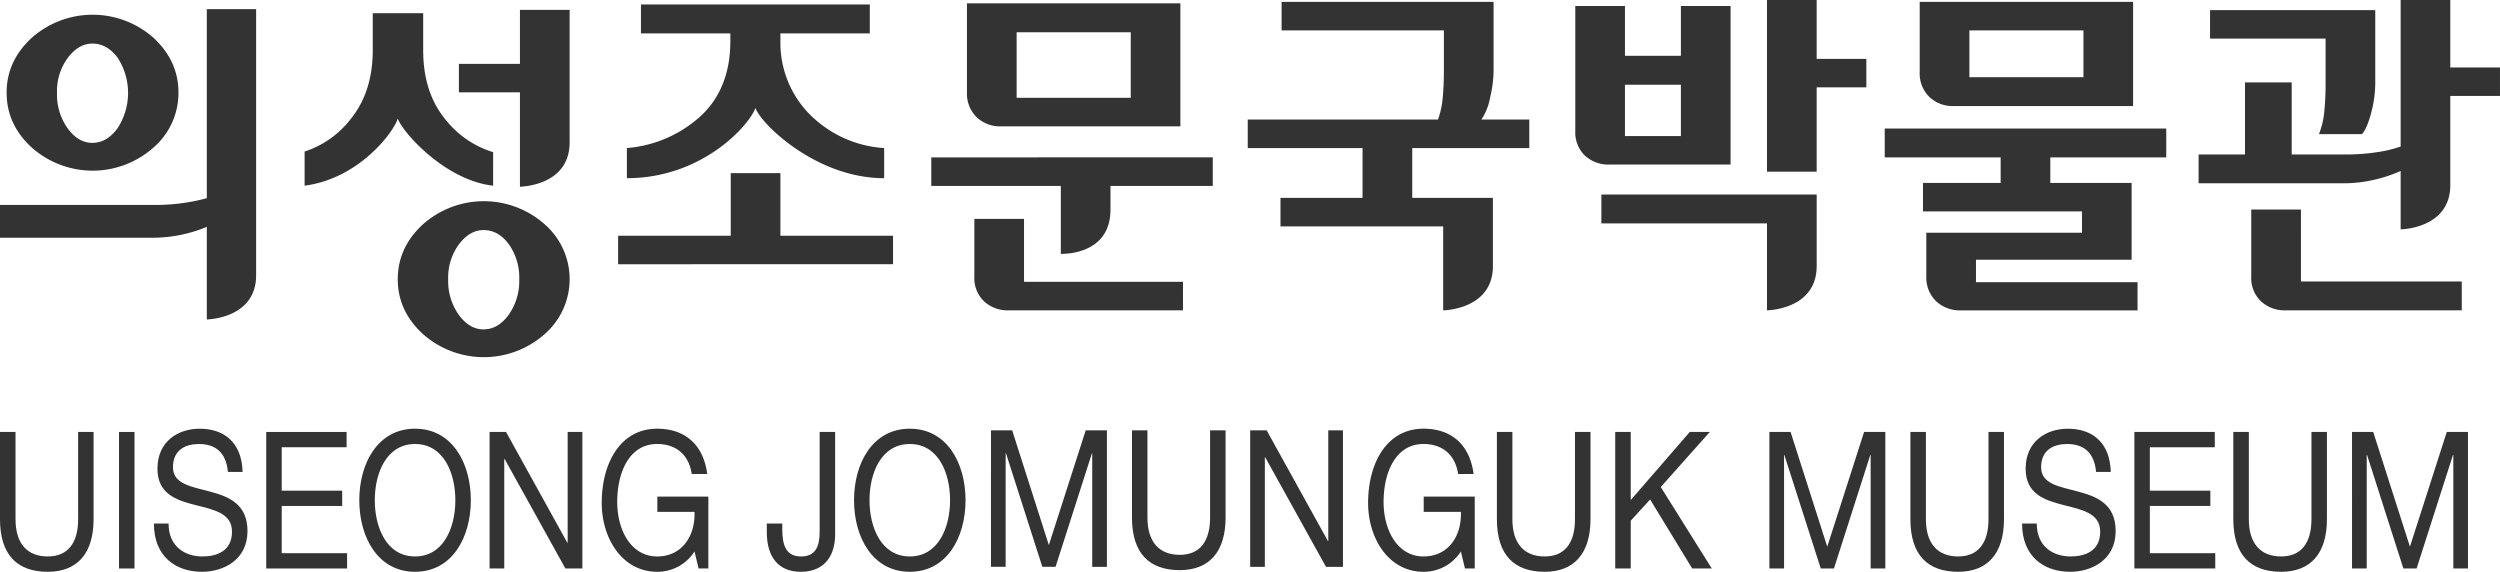 <svg xmlns="http://www.w3.org/2000/svg" width="754.565" height="172.58" viewBox="0 0 754.565 172.58">
  <g id="그룹_3213" data-name="그룹 3213" transform="translate(-226.635 -252.736)">
    <g id="그룹_3204" data-name="그룹 3204" transform="translate(226.635 252.736)">
      <path id="패스_32843" data-name="패스 32843" d="M271.532,260.987a27.719,27.719,0,0,0-36.711,0q-7.592,6.977-7.6,16.576,0,9.629,7.6,16.576a27.668,27.668,0,0,0,36.711,0,21.772,21.772,0,0,0,7.552-16.576Q279.085,267.954,271.532,260.987Zm-10.883,27.374c-2.14,2.914-4.672,4.351-7.546,4.351-2.819,0-5.307-1.437-7.443-4.351a17.454,17.454,0,0,1-3.228-10.675A16.872,16.872,0,0,1,245.722,267q3.256-4.254,7.382-4.252,4.438,0,7.611,4.252a19.467,19.467,0,0,1-.065,21.364Z" transform="translate(-225.221 -249.592)" fill="#333"/>
      <path id="패스_32844" data-name="패스 32844" d="M306.142,277.483a27.7,27.7,0,0,0-36.708,0q-7.607,6.972-7.621,16.583t7.621,16.579a27.684,27.684,0,0,0,36.708,0,21.991,21.991,0,0,0,0-33.162Zm-10.894,27.384c-2.143,2.911-4.658,4.351-7.546,4.351-2.816,0-5.3-1.44-7.44-4.351a17.51,17.51,0,0,1-3.229-10.689,16.916,16.916,0,0,1,3.28-10.682c2.184-2.85,4.641-4.252,7.389-4.252,2.962,0,5.5,1.4,7.607,4.252a17.308,17.308,0,0,1,3.164,10.682A17.531,17.531,0,0,1,295.249,304.867Z" transform="translate(-141.756 -209.801)" fill="#333"/>
      <path id="패스_32845" data-name="패스 32845" d="M330.285,268.051v18.887h33.991v8.6H281.3v-8.6h33.991V268.051Z" transform="translate(-94.735 -215.785)" fill="#333"/>
      <path id="패스_32846" data-name="패스 32846" d="M375.779,299.706H323.127a10.474,10.474,0,0,1-7.378-2.72,9.638,9.638,0,0,1-2.942-7.47V272.093H327.8v19h47.983Z" transform="translate(-18.722 -206.032)" fill="#333"/>
      <g id="그룹_3203" data-name="그룹 3203" transform="translate(291.853 1.014)">
        <g id="그룹_3202" data-name="그룹 3202">
          <path id="패스_32847" data-name="패스 32847" d="M312.153,253.033v26.93a9.917,9.917,0,0,0,2.833,7.337,10.135,10.135,0,0,0,7.5,2.846h54.082V253.033Zm49.437,28.5H327.149V261.753H361.59Z" transform="translate(-312.153 -253.033)" fill="#333"/>
        </g>
      </g>
      <path id="패스_32848" data-name="패스 32848" d="M397.826,253.268V268.3h-16.88V253.268H365.954v37.786a9.764,9.764,0,0,0,2.826,7.293,10.44,10.44,0,0,0,7.617,2.771h36.428v-47.85Zm0,39.247h-16.88V277.024h16.88Z" transform="translate(109.509 -251.452)" fill="#333"/>
      <path id="패스_32849" data-name="패스 32849" d="M397.906,270.507H412.9v8.585H397.906v25.449h-15v-51.8h15Z" transform="translate(150.415 -252.735)" fill="#333"/>
      <path id="패스_32850" data-name="패스 32850" d="M478.292,264.106v8.7H443.3v7.706h24.541v23.183H420.862v6.785h48.765v8.5H416.316a10.431,10.431,0,0,1-7.556-2.826,9.937,9.937,0,0,1-2.891-7.365V295.558h46.99v-6.45H404.87v-8.6h23.439V272.8H393.321v-8.7Z" transform="translate(175.539 -225.303)" fill="#333"/>
      <path id="패스_32851" data-name="패스 32851" d="M396.414,252.9v21.265a9.916,9.916,0,0,0,2.836,7.358,10.2,10.2,0,0,0,7.59,2.822h53.98V252.9Zm49.42,22.746H411.413V261.507h34.421Z" transform="translate(183.001 -252.34)" fill="#333"/>
      <path id="패스_32852" data-name="패스 32852" d="M289.054,347.211s14.886-.164,14.886-13.357V253.541H289.054v57.065a54.838,54.838,0,0,1-6.822,1.42,58.377,58.377,0,0,1-8.952.618H226.635v9.9h45.98a42.193,42.193,0,0,0,16.439-3.283Z" transform="translate(-226.635 -250.794)" fill="#333"/>
      <path id="패스_32853" data-name="패스 32853" d="M285.645,307s15-.16,15-13.351V253.606h-15v16.3H267.22v8.6h18.425Z" transform="translate(-128.713 -250.637)" fill="#333"/>
      <path id="패스_32854" data-name="패스 32854" d="M309,266.654v8.621h39.1v20.5h.72c2.959-.082,14.272-1.133,14.272-13.358v-7.146h30.875v-8.621Z" transform="translate(-27.917 -219.155)" fill="#333"/>
      <path id="패스_32855" data-name="패스 32855" d="M459.41,278.308c0,2.71-.137,5.392-.389,8.03a24.476,24.476,0,0,1-1.618,6.88h13q1.556-1.792,2.778-6.488a35.111,35.111,0,0,0,1.218-8.873V255.8H424.531v8.59H459.41Zm-7.443,37.663h-15v20.248a9.632,9.632,0,0,0,2.952,7.47,10.485,10.485,0,0,0,7.385,2.72h53.2v-8.72H451.966ZM497.046,273.1V252.736H482.06v44.226A37.669,37.669,0,0,1,475,298.655a60.449,60.449,0,0,1-9.72.7h-16.1V277.615h-14.1v21.736h-14v8.7H464.73a40.135,40.135,0,0,0,9.665-1.133,41.889,41.889,0,0,0,7.665-2.583v17.63s14.985-.16,14.985-13.361V281.7h15v-8.6Z" transform="translate(242.517 -252.736)" fill="#333"/>
      <path id="패스_32856" data-name="패스 32856" d="M418.248,304.905s15-.16,15-13.354V269.938H368.261v8.723h49.987Z" transform="translate(115.075 -211.232)" fill="#333"/>
      <path id="패스_32857" data-name="패스 32857" d="M346.875,312.064v8.6h49.1v25.35s15.006-.16,15.006-13.354v-20.6H386.641v-15.04h35.325v-8.6H407.51a17.426,17.426,0,0,0,2.618-6.566,36.3,36.3,0,0,0,1.061-8.358V252.9H347.206v8.607H396.19V273.83c0,2.638-.106,5.239-.338,7.812a26.108,26.108,0,0,1-1.44,6.781H336.985v8.6h34.653v15.04Z" transform="translate(39.613 -252.34)" fill="#333"/>
      <path id="패스_32858" data-name="패스 32858" d="M310.476,295.847a29.179,29.179,0,0,1-14.064-9.464c-4.693-5.5-7.047-12.607-7.047-21.265V253.9H274.14v11.214q0,12.783-6.989,21.145a28.75,28.75,0,0,1-13.576,9.4v10.3c16.429-2.129,26.934-16.2,28.121-20.275,1.334,4.071,14.293,18.688,28.78,20.275Z" transform="translate(-161.635 -249.918)" fill="#333"/>
      <path id="패스_32859" data-name="패스 32859" d="M359.729,296.47a34.633,34.633,0,0,1-20.316-8.187,30.7,30.7,0,0,1-11-24.046v-2.372h26.981v-8.733H286.32v8.733H313.3v2.372c0,9.184-2.846,17.623-10.184,23.647a37.487,37.487,0,0,1-21.04,8.58v9.1c22.821,0,37.008-16.057,38.783-21.19,1.843,5.041,18.589,21.19,38.79,21.19l.078-.478Z" transform="translate(-92.864 -251.783)" fill="#333"/>
    </g>
    <g id="그룹_3210" data-name="그룹 3210" transform="translate(226.635 382.127)">
      <g id="그룹_3205" data-name="그룹 3205">
        <path id="패스_32860" data-name="패스 32860" d="M254.882,317.261c0,10.45-5.02,15.883-13.832,15.883-9.047,0-14.415-4.914-14.415-15.883V290.938h4.686v26.323c0,7.324,3.481,11.255,9.73,11.255,5.955,0,9.167-3.932,9.167-11.255V290.938h4.665Z" transform="translate(-226.635 -289.955)" fill="#333"/>
        <path id="패스_32861" data-name="패스 32861" d="M237.161,290.938h4.672v41.213h-4.672Z" transform="translate(-201.238 -289.955)" fill="#333"/>
        <path id="패스_32862" data-name="패스 32862" d="M262.586,303.7c-.543-5.945-3.836-8.426-8.713-8.426-3.99,0-7.87,1.669-7.87,7.034,0,10.167,22.49,3,22.49,19.227,0,8.781-7.331,12.306-13.73,12.306-7.877,0-14.518-4.559-14.518-14.559h4.426c0,6.931,4.925,9.931,10.245,9.931,4.218,0,8.9-1.56,8.9-7.491,0-11.324-22.5-3.877-22.5-19,0-8.314,6.307-12.068,12.757-12.068,7.177,0,12.7,3.986,12.945,13.047Z" transform="translate(-193.795 -290.65)" fill="#333"/>
        <path id="패스_32863" data-name="패스 32863" d="M250.18,290.938h24.261v4.617H254.855V308.66h18.251v4.617H254.855v14.258h19.736v4.614H250.18Z" transform="translate(-169.826 -289.955)" fill="#333"/>
        <path id="패스_32864" data-name="패스 32864" d="M275.243,290.65c11.177,0,16.835,10.334,16.835,21.589s-5.658,21.6-16.835,21.6-16.832-10.347-16.832-21.6S264.069,290.65,275.243,290.65Zm0,38.561c8.563,0,12.16-8.662,12.16-16.972s-3.6-16.968-12.16-16.968-12.153,8.655-12.153,16.968S266.687,329.211,275.243,329.211Z" transform="translate(-149.967 -290.65)" fill="#333"/>
        <path id="패스_32865" data-name="패스 32865" d="M269.933,290.938H274.9l18.5,33.435h.1V290.938h4.447v41.213h-5.129l-18.354-33.07h-.1v33.07h-4.433Z" transform="translate(-122.167 -289.955)" fill="#333"/>
        <path id="패스_32866" data-name="패스 32866" d="M307.857,327.713a13.27,13.27,0,0,1-11.266,6.126c-10.484,0-16.74-9.992-16.74-20.79,0-12.006,5.611-22.4,16.74-22.4,7.621,0,13.829,4.037,15.108,13.678h-4.675c-.935-6.235-5.17-9.057-10.433-9.057-8.525,0-12.061,8.72-12.061,17.487,0,8.607,4.232,16.453,12.061,16.453,7.276,0,11.511-5.884,11.266-13.45H296.636V311.14h15.4v21.705h-2.949Z" transform="translate(-98.235 -290.65)" fill="#333"/>
      </g>
      <g id="그룹_3206" data-name="그룹 3206" transform="translate(231.437)">
        <path id="패스_32867" data-name="패스 32867" d="M315.083,321.882c0,5.536-2.515,11.262-10.385,11.262-6.556,0-10.249-4.228-10.249-12.016v-2.543h4.679v1.734c0,4.791,1.1,8.2,5.658,8.2,4.293,0,5.617-2.884,5.617-7.443V290.938h4.679Z" transform="translate(-294.45 -289.955)" fill="#333"/>
        <path id="패스_32868" data-name="패스 32868" d="M319,290.65c11.173,0,16.822,10.334,16.822,21.589s-5.648,21.6-16.822,21.6-16.835-10.347-16.835-21.6S307.821,290.65,319,290.65Zm0,38.561c8.563,0,12.153-8.662,12.153-16.972s-3.59-16.968-12.153-16.968-12.163,8.655-12.163,16.968S310.435,329.211,319,329.211Z" transform="translate(-275.833 -290.65)" fill="#333"/>
      </g>
      <g id="그룹_3207" data-name="그룹 3207" transform="translate(299.101 0.495)">
        <path id="패스_32869" data-name="패스 32869" d="M314.277,290.795h6.4l11.068,34.626,11.129-34.626h6.4v41.2h-4.437V297.719h-.082l-10.982,34.274h-3.993l-10.972-34.274h-.1v34.274h-4.433Z" transform="translate(-314.277 -290.795)" fill="#333"/>
        <path id="패스_32870" data-name="패스 32870" d="M355,317.111c0,10.45-5.017,15.876-13.829,15.876-9.061,0-14.426-4.9-14.426-15.876V290.795h4.672v26.316c0,7.337,3.5,11.259,9.754,11.259,5.959,0,9.15-3.921,9.15-11.259V290.795H355Z" transform="translate(-284.188 -290.795)" fill="#333"/>
        <path id="패스_32871" data-name="패스 32871" d="M337.2,290.795h4.972l18.5,33.421h.1V290.795H365.2v41.2h-5.116l-18.35-33.066h-.109v33.066H337.2Z" transform="translate(-258.964 -290.795)" fill="#333"/>
      </g>
      <g id="그룹_3208" data-name="그룹 3208" transform="translate(412.931)">
        <path id="패스_32872" data-name="패스 32872" d="M375.636,327.713a13.3,13.3,0,0,1-11.279,6.126c-10.484,0-16.726-9.992-16.726-20.79,0-12.006,5.607-22.4,16.726-22.4,7.634,0,13.839,4.037,15.115,13.678H374.8c-.942-6.235-5.174-9.057-10.443-9.057-8.508,0-12.054,8.72-12.054,17.487,0,8.607,4.232,16.453,12.054,16.453,7.29,0,11.525-5.884,11.279-13.45H364.408V311.14h15.409v21.705h-2.955Z" transform="translate(-347.631 -290.65)" fill="#333"/>
        <path id="패스_32873" data-name="패스 32873" d="M387.274,317.261c0,10.45-5.02,15.883-13.825,15.883-9.061,0-14.429-4.914-14.429-15.883V290.938H363.7v26.323c0,7.324,3.5,11.255,9.75,11.255,5.952,0,9.139-3.932,9.139-11.255V290.938h4.686Z" transform="translate(-320.152 -289.955)" fill="#333"/>
        <path id="패스_32874" data-name="패스 32874" d="M369.486,290.938h4.682v20.548l17.815-20.548h6.054l-14.811,16.62,15.4,24.592h-5.907l-12.7-20.831-5.849,6.406v14.426h-4.682Z" transform="translate(-294.9 -289.955)" fill="#333"/>
      </g>
      <g id="그룹_3209" data-name="그룹 3209" transform="translate(534.046)">
        <path id="패스_32875" data-name="패스 32875" d="M383.12,290.938h6.4l11.064,34.633,11.125-34.633h6.406v41.213h-4.433V297.869h-.1L402.61,332.151h-3.986l-10.989-34.281h-.085v34.281h-4.43Z" transform="translate(-383.12 -289.955)" fill="#333"/>
        <path id="패스_32876" data-name="패스 32876" d="M423.838,317.261c0,10.45-5.02,15.883-13.828,15.883-9.058,0-14.419-4.914-14.419-15.883V290.938h4.679v26.323c0,7.324,3.488,11.255,9.74,11.255,5.952,0,9.15-3.932,9.15-11.255V290.938h4.679Z" transform="translate(-353.03 -289.955)" fill="#333"/>
        <path id="패스_32877" data-name="패스 32877" d="M427.808,303.7c-.536-5.945-3.836-8.426-8.713-8.426-4,0-7.88,1.669-7.88,7.034,0,10.167,22.5,3,22.5,19.227,0,8.781-7.337,12.306-13.729,12.306-7.877,0-14.515-4.559-14.515-14.559h4.43c0,6.931,4.914,9.931,10.228,9.931,4.239,0,8.917-1.56,8.917-7.491,0-11.324-22.5-3.877-22.5-19,0-8.314,6.3-12.068,12.747-12.068,7.194,0,12.7,3.986,12.951,13.047Z" transform="translate(-329.199 -290.65)" fill="#333"/>
        <path id="패스_32878" data-name="패스 32878" d="M415.4,290.938H439.67v4.617h-19.6V308.66h18.265v4.617H420.074v14.258h19.74v4.614H415.4Z" transform="translate(-305.238 -289.955)" fill="#333"/>
        <path id="패스_32879" data-name="패스 32879" d="M452.408,317.261c0,10.45-5.013,15.883-13.832,15.883-9.054,0-14.426-4.914-14.426-15.883V290.938h4.686v26.323c0,7.324,3.5,11.255,9.74,11.255,5.962,0,9.156-3.932,9.156-11.255V290.938h4.676Z" transform="translate(-284.124 -289.955)" fill="#333"/>
        <path id="패스_32880" data-name="패스 32880" d="M434.649,290.938h6.4l11.081,34.633,11.119-34.633h6.4v41.213h-4.426V297.869h-.1l-10.982,34.281h-3.993l-10.962-34.281h-.1v34.281h-4.433Z" transform="translate(-258.793 -289.955)" fill="#333"/>
      </g>
    </g>
  </g>
</svg>
